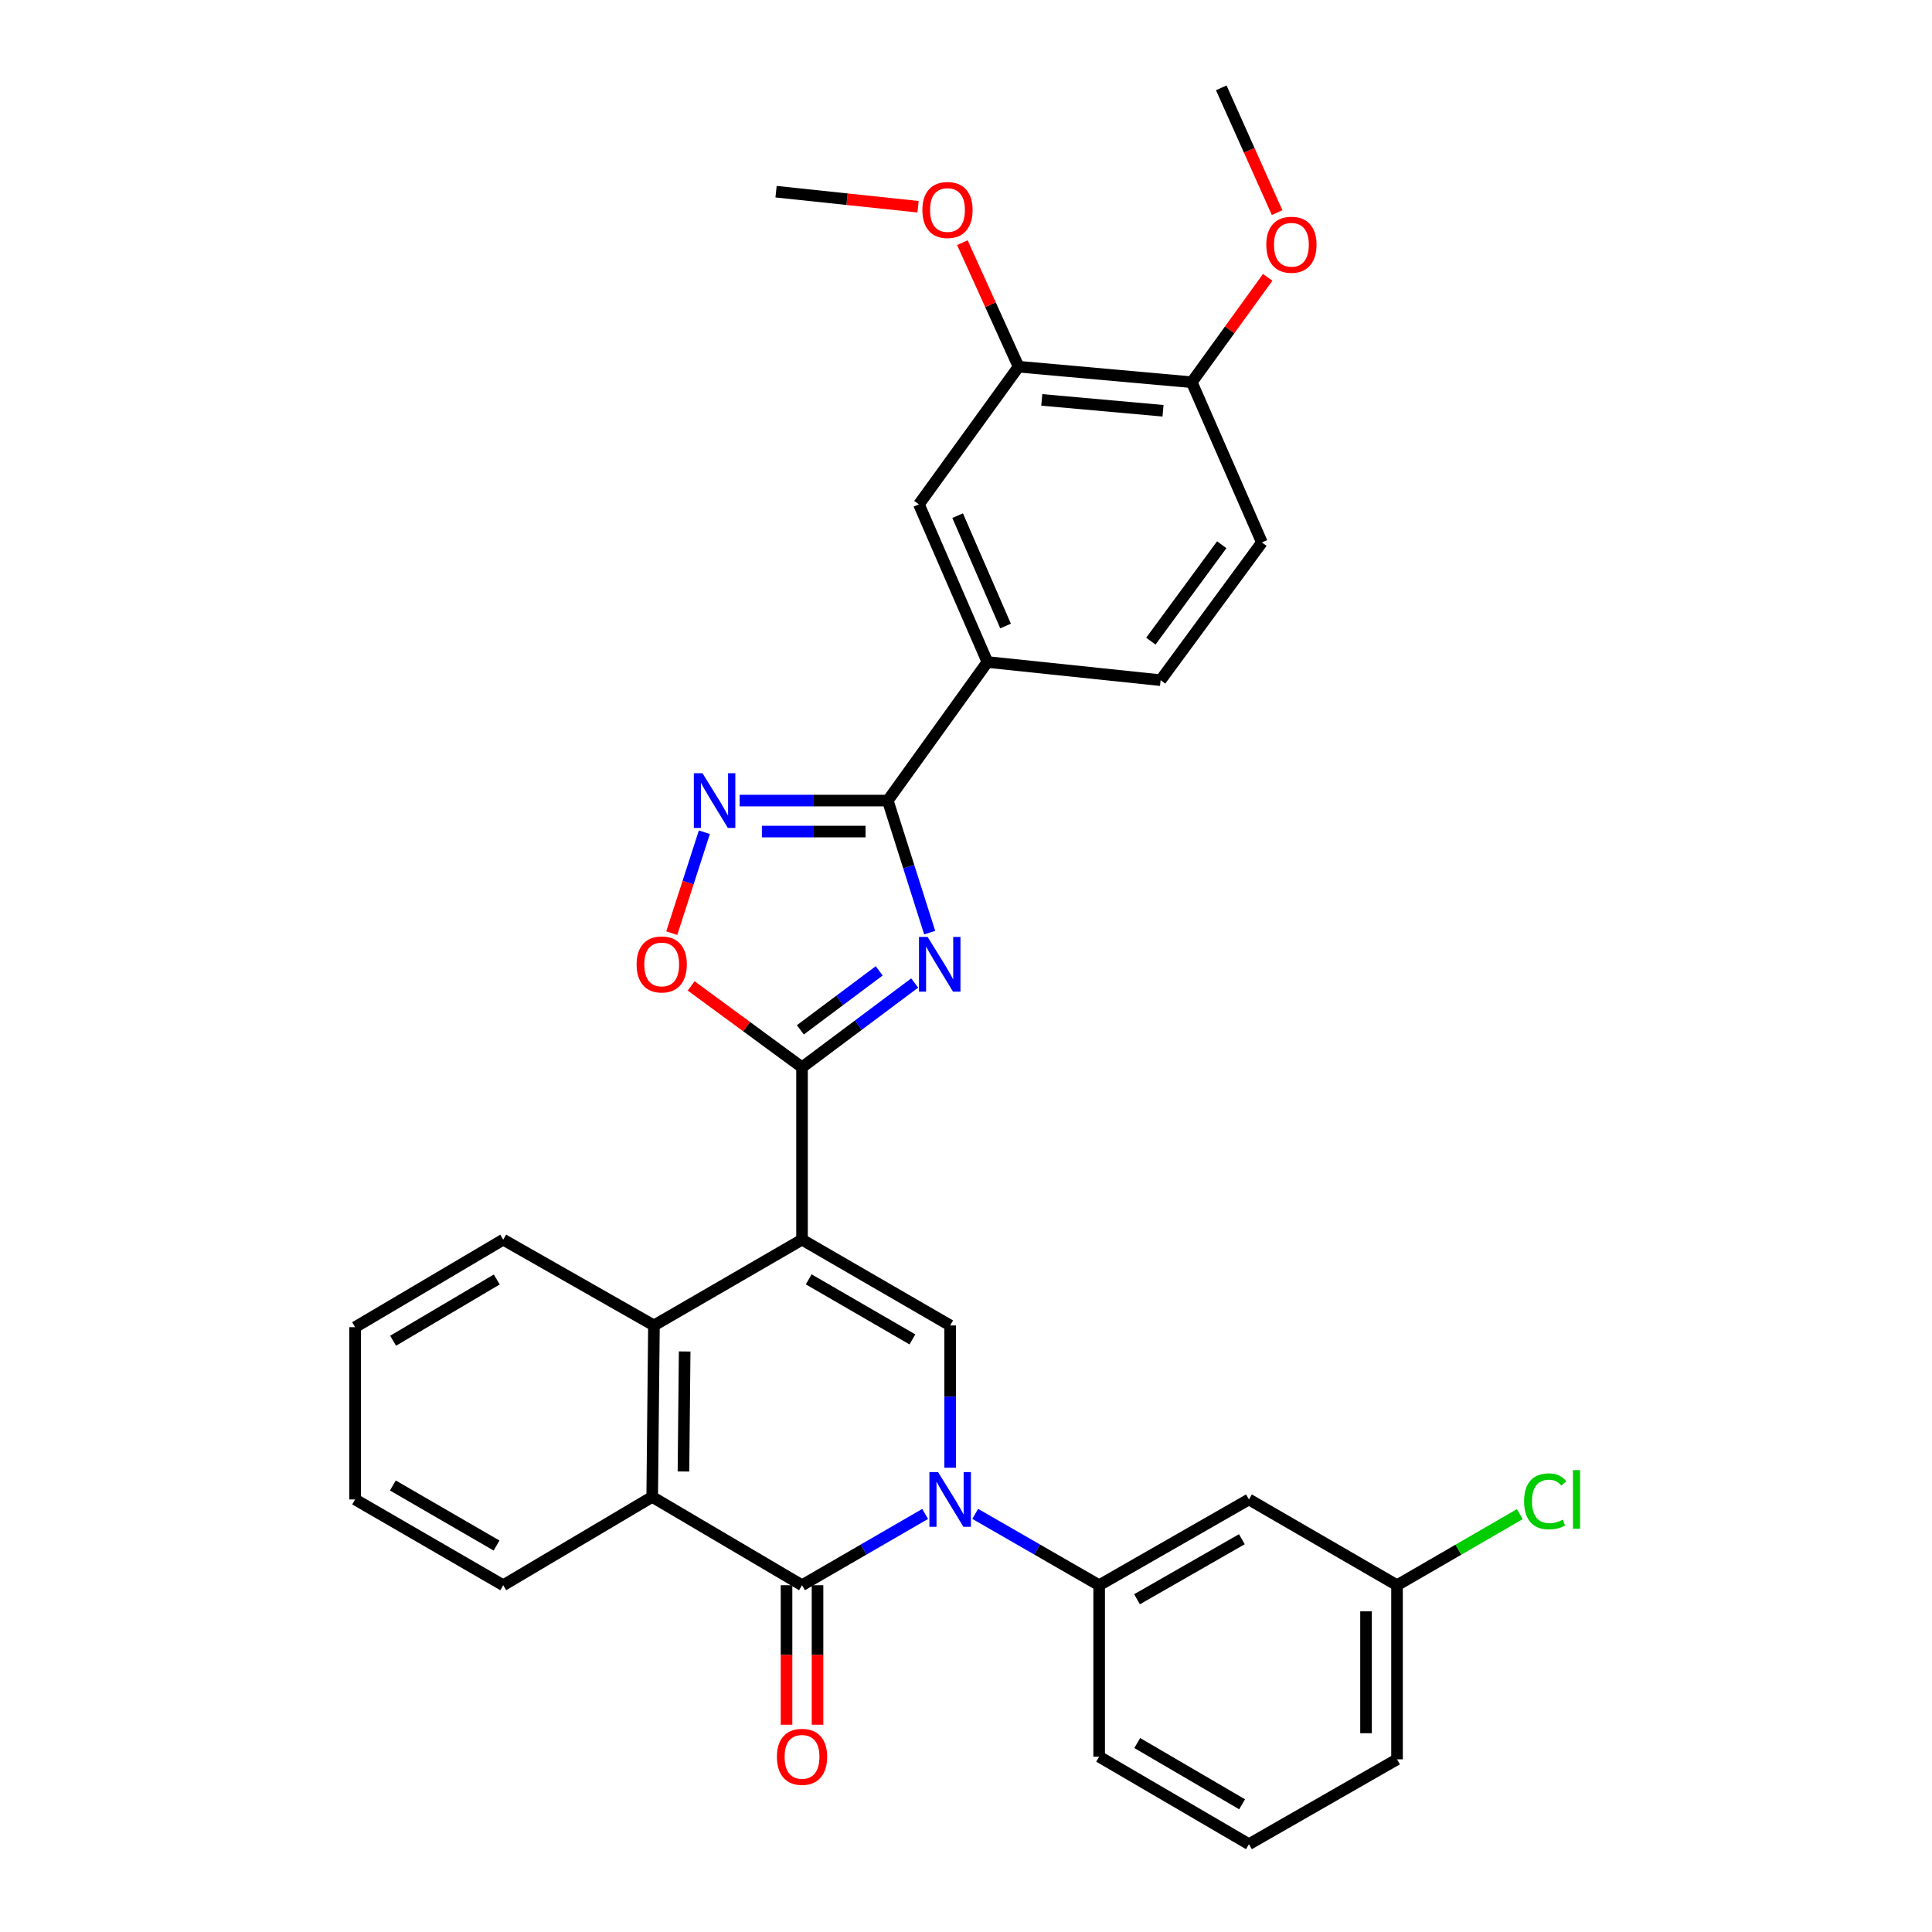 <?xml version='1.0' encoding='iso-8859-1'?>
<svg version='1.1' baseProfile='full'
              xmlns='http://www.w3.org/2000/svg'
                      xmlns:rdkit='http://www.rdkit.org/xml'
                      xmlns:xlink='http://www.w3.org/1999/xlink'
                  xml:space='preserve'
width='1000px' height='1000px' viewBox='0 0 1000 1000'>
<!-- END OF HEADER -->
<rect style='opacity:1.0;fill:#FFFFFF;stroke:none' width='1000' height='1000' x='0' y='0'> </rect>
<path class='bond-1' d='M 415.126,641.646 L 415.126,552.432' style='fill:none;fill-rule:evenodd;stroke:#000000;stroke-width:6px;stroke-linecap:butt;stroke-linejoin:miter;stroke-opacity:1' />
<path class='bond-4' d='M 415.126,641.646 L 491.8,686.048' style='fill:none;fill-rule:evenodd;stroke:#000000;stroke-width:6px;stroke-linecap:butt;stroke-linejoin:miter;stroke-opacity:1' />
<path class='bond-4' d='M 418.588,662.189 L 472.259,693.27' style='fill:none;fill-rule:evenodd;stroke:#000000;stroke-width:6px;stroke-linecap:butt;stroke-linejoin:miter;stroke-opacity:1' />
<path class='bond-7' d='M 415.126,641.646 L 338.479,686.048' style='fill:none;fill-rule:evenodd;stroke:#000000;stroke-width:6px;stroke-linecap:butt;stroke-linejoin:miter;stroke-opacity:1' />
<path class='bond-0' d='M 491.8,759.697 L 491.8,722.873' style='fill:none;fill-rule:evenodd;stroke:#0000FF;stroke-width:6px;stroke-linecap:butt;stroke-linejoin:miter;stroke-opacity:1' />
<path class='bond-0' d='M 491.8,722.873 L 491.8,686.048' style='fill:none;fill-rule:evenodd;stroke:#000000;stroke-width:6px;stroke-linecap:butt;stroke-linejoin:miter;stroke-opacity:1' />
<path class='bond-10' d='M 504.765,783.573 L 536.842,802.042' style='fill:none;fill-rule:evenodd;stroke:#0000FF;stroke-width:6px;stroke-linecap:butt;stroke-linejoin:miter;stroke-opacity:1' />
<path class='bond-10' d='M 536.842,802.042 L 568.92,820.511' style='fill:none;fill-rule:evenodd;stroke:#000000;stroke-width:6px;stroke-linecap:butt;stroke-linejoin:miter;stroke-opacity:1' />
<path class='bond-32' d='M 478.845,783.611 L 446.985,802.061' style='fill:none;fill-rule:evenodd;stroke:#0000FF;stroke-width:6px;stroke-linecap:butt;stroke-linejoin:miter;stroke-opacity:1' />
<path class='bond-32' d='M 446.985,802.061 L 415.126,820.511' style='fill:none;fill-rule:evenodd;stroke:#000000;stroke-width:6px;stroke-linecap:butt;stroke-linejoin:miter;stroke-opacity:1' />
<path class='bond-2' d='M 415.126,552.432 L 444.28,530.62' style='fill:none;fill-rule:evenodd;stroke:#000000;stroke-width:6px;stroke-linecap:butt;stroke-linejoin:miter;stroke-opacity:1' />
<path class='bond-2' d='M 444.28,530.62 L 473.434,508.809' style='fill:none;fill-rule:evenodd;stroke:#0000FF;stroke-width:6px;stroke-linecap:butt;stroke-linejoin:miter;stroke-opacity:1' />
<path class='bond-2' d='M 414.262,533.043 L 434.67,517.775' style='fill:none;fill-rule:evenodd;stroke:#000000;stroke-width:6px;stroke-linecap:butt;stroke-linejoin:miter;stroke-opacity:1' />
<path class='bond-2' d='M 434.67,517.775 L 455.077,502.507' style='fill:none;fill-rule:evenodd;stroke:#0000FF;stroke-width:6px;stroke-linecap:butt;stroke-linejoin:miter;stroke-opacity:1' />
<path class='bond-9' d='M 415.126,552.432 L 386.438,531.37' style='fill:none;fill-rule:evenodd;stroke:#000000;stroke-width:6px;stroke-linecap:butt;stroke-linejoin:miter;stroke-opacity:1' />
<path class='bond-9' d='M 386.438,531.37 L 357.751,510.307' style='fill:none;fill-rule:evenodd;stroke:#FF0000;stroke-width:6px;stroke-linecap:butt;stroke-linejoin:miter;stroke-opacity:1' />
<path class='bond-5' d='M 481.2,482.726 L 470.355,448.552' style='fill:none;fill-rule:evenodd;stroke:#0000FF;stroke-width:6px;stroke-linecap:butt;stroke-linejoin:miter;stroke-opacity:1' />
<path class='bond-5' d='M 470.355,448.552 L 459.51,414.378' style='fill:none;fill-rule:evenodd;stroke:#000000;stroke-width:6px;stroke-linecap:butt;stroke-linejoin:miter;stroke-opacity:1' />
<path class='bond-3' d='M 415.126,820.511 L 337.578,774.79' style='fill:none;fill-rule:evenodd;stroke:#000000;stroke-width:6px;stroke-linecap:butt;stroke-linejoin:miter;stroke-opacity:1' />
<path class='bond-15' d='M 407.105,820.511 L 407.105,856.612' style='fill:none;fill-rule:evenodd;stroke:#000000;stroke-width:6px;stroke-linecap:butt;stroke-linejoin:miter;stroke-opacity:1' />
<path class='bond-15' d='M 407.105,856.612 L 407.105,892.714' style='fill:none;fill-rule:evenodd;stroke:#FF0000;stroke-width:6px;stroke-linecap:butt;stroke-linejoin:miter;stroke-opacity:1' />
<path class='bond-15' d='M 423.147,820.511 L 423.147,856.612' style='fill:none;fill-rule:evenodd;stroke:#000000;stroke-width:6px;stroke-linecap:butt;stroke-linejoin:miter;stroke-opacity:1' />
<path class='bond-15' d='M 423.147,856.612 L 423.147,892.714' style='fill:none;fill-rule:evenodd;stroke:#FF0000;stroke-width:6px;stroke-linecap:butt;stroke-linejoin:miter;stroke-opacity:1' />
<path class='bond-11' d='M 459.51,414.378 L 511.087,342.659' style='fill:none;fill-rule:evenodd;stroke:#000000;stroke-width:6px;stroke-linecap:butt;stroke-linejoin:miter;stroke-opacity:1' />
<path class='bond-33' d='M 459.51,414.378 L 421.18,414.378' style='fill:none;fill-rule:evenodd;stroke:#000000;stroke-width:6px;stroke-linecap:butt;stroke-linejoin:miter;stroke-opacity:1' />
<path class='bond-33' d='M 421.18,414.378 L 382.849,414.378' style='fill:none;fill-rule:evenodd;stroke:#0000FF;stroke-width:6px;stroke-linecap:butt;stroke-linejoin:miter;stroke-opacity:1' />
<path class='bond-33' d='M 448.011,430.42 L 421.18,430.42' style='fill:none;fill-rule:evenodd;stroke:#000000;stroke-width:6px;stroke-linecap:butt;stroke-linejoin:miter;stroke-opacity:1' />
<path class='bond-33' d='M 421.18,430.42 L 394.348,430.42' style='fill:none;fill-rule:evenodd;stroke:#0000FF;stroke-width:6px;stroke-linecap:butt;stroke-linejoin:miter;stroke-opacity:1' />
<path class='bond-6' d='M 364.575,430.764 L 356.14,456.879' style='fill:none;fill-rule:evenodd;stroke:#0000FF;stroke-width:6px;stroke-linecap:butt;stroke-linejoin:miter;stroke-opacity:1' />
<path class='bond-6' d='M 356.14,456.879 L 347.704,482.993' style='fill:none;fill-rule:evenodd;stroke:#FF0000;stroke-width:6px;stroke-linecap:butt;stroke-linejoin:miter;stroke-opacity:1' />
<path class='bond-8' d='M 338.479,686.048 L 337.578,774.79' style='fill:none;fill-rule:evenodd;stroke:#000000;stroke-width:6px;stroke-linecap:butt;stroke-linejoin:miter;stroke-opacity:1' />
<path class='bond-8' d='M 354.385,699.522 L 353.755,761.641' style='fill:none;fill-rule:evenodd;stroke:#000000;stroke-width:6px;stroke-linecap:butt;stroke-linejoin:miter;stroke-opacity:1' />
<path class='bond-22' d='M 338.479,686.048 L 260.468,641.646' style='fill:none;fill-rule:evenodd;stroke:#000000;stroke-width:6px;stroke-linecap:butt;stroke-linejoin:miter;stroke-opacity:1' />
<path class='bond-23' d='M 337.578,774.79 L 260.468,820.511' style='fill:none;fill-rule:evenodd;stroke:#000000;stroke-width:6px;stroke-linecap:butt;stroke-linejoin:miter;stroke-opacity:1' />
<path class='bond-13' d='M 568.92,820.511 L 646.449,776.109' style='fill:none;fill-rule:evenodd;stroke:#000000;stroke-width:6px;stroke-linecap:butt;stroke-linejoin:miter;stroke-opacity:1' />
<path class='bond-13' d='M 588.522,827.771 L 642.793,796.69' style='fill:none;fill-rule:evenodd;stroke:#000000;stroke-width:6px;stroke-linecap:butt;stroke-linejoin:miter;stroke-opacity:1' />
<path class='bond-25' d='M 568.92,820.511 L 568.92,909.252' style='fill:none;fill-rule:evenodd;stroke:#000000;stroke-width:6px;stroke-linecap:butt;stroke-linejoin:miter;stroke-opacity:1' />
<path class='bond-12' d='M 511.087,342.659 L 475.633,261.047' style='fill:none;fill-rule:evenodd;stroke:#000000;stroke-width:6px;stroke-linecap:butt;stroke-linejoin:miter;stroke-opacity:1' />
<path class='bond-12' d='M 520.483,324.025 L 495.665,266.897' style='fill:none;fill-rule:evenodd;stroke:#000000;stroke-width:6px;stroke-linecap:butt;stroke-linejoin:miter;stroke-opacity:1' />
<path class='bond-17' d='M 511.087,342.659 L 600.737,352.062' style='fill:none;fill-rule:evenodd;stroke:#000000;stroke-width:6px;stroke-linecap:butt;stroke-linejoin:miter;stroke-opacity:1' />
<path class='bond-14' d='M 475.633,261.047 L 527.209,189.801' style='fill:none;fill-rule:evenodd;stroke:#000000;stroke-width:6px;stroke-linecap:butt;stroke-linejoin:miter;stroke-opacity:1' />
<path class='bond-19' d='M 646.449,776.109 L 723.097,820.511' style='fill:none;fill-rule:evenodd;stroke:#000000;stroke-width:6px;stroke-linecap:butt;stroke-linejoin:miter;stroke-opacity:1' />
<path class='bond-20' d='M 527.209,189.801 L 512.663,157.703' style='fill:none;fill-rule:evenodd;stroke:#000000;stroke-width:6px;stroke-linecap:butt;stroke-linejoin:miter;stroke-opacity:1' />
<path class='bond-20' d='M 512.663,157.703 L 498.117,125.606' style='fill:none;fill-rule:evenodd;stroke:#FF0000;stroke-width:6px;stroke-linecap:butt;stroke-linejoin:miter;stroke-opacity:1' />
<path class='bond-36' d='M 527.209,189.801 L 616.86,197.84' style='fill:none;fill-rule:evenodd;stroke:#000000;stroke-width:6px;stroke-linecap:butt;stroke-linejoin:miter;stroke-opacity:1' />
<path class='bond-36' d='M 539.224,206.985 L 601.98,212.613' style='fill:none;fill-rule:evenodd;stroke:#000000;stroke-width:6px;stroke-linecap:butt;stroke-linejoin:miter;stroke-opacity:1' />
<path class='bond-16' d='M 616.86,197.84 L 653.16,280.762' style='fill:none;fill-rule:evenodd;stroke:#000000;stroke-width:6px;stroke-linecap:butt;stroke-linejoin:miter;stroke-opacity:1' />
<path class='bond-24' d='M 616.86,197.84 L 636.51,170.696' style='fill:none;fill-rule:evenodd;stroke:#000000;stroke-width:6px;stroke-linecap:butt;stroke-linejoin:miter;stroke-opacity:1' />
<path class='bond-24' d='M 636.51,170.696 L 656.16,143.553' style='fill:none;fill-rule:evenodd;stroke:#FF0000;stroke-width:6px;stroke-linecap:butt;stroke-linejoin:miter;stroke-opacity:1' />
<path class='bond-18' d='M 600.737,352.062 L 653.16,280.762' style='fill:none;fill-rule:evenodd;stroke:#000000;stroke-width:6px;stroke-linecap:butt;stroke-linejoin:miter;stroke-opacity:1' />
<path class='bond-18' d='M 595.676,331.864 L 632.372,281.954' style='fill:none;fill-rule:evenodd;stroke:#000000;stroke-width:6px;stroke-linecap:butt;stroke-linejoin:miter;stroke-opacity:1' />
<path class='bond-21' d='M 723.097,820.511 L 754.875,802.112' style='fill:none;fill-rule:evenodd;stroke:#000000;stroke-width:6px;stroke-linecap:butt;stroke-linejoin:miter;stroke-opacity:1' />
<path class='bond-21' d='M 754.875,802.112 L 786.653,783.714' style='fill:none;fill-rule:evenodd;stroke:#00CC00;stroke-width:6px;stroke-linecap:butt;stroke-linejoin:miter;stroke-opacity:1' />
<path class='bond-35' d='M 723.097,820.511 L 723.097,910.625' style='fill:none;fill-rule:evenodd;stroke:#000000;stroke-width:6px;stroke-linecap:butt;stroke-linejoin:miter;stroke-opacity:1' />
<path class='bond-35' d='M 707.054,834.028 L 707.054,897.108' style='fill:none;fill-rule:evenodd;stroke:#000000;stroke-width:6px;stroke-linecap:butt;stroke-linejoin:miter;stroke-opacity:1' />
<path class='bond-28' d='M 475.188,107.003 L 438.437,103.109' style='fill:none;fill-rule:evenodd;stroke:#FF0000;stroke-width:6px;stroke-linecap:butt;stroke-linejoin:miter;stroke-opacity:1' />
<path class='bond-28' d='M 438.437,103.109 L 401.686,99.215' style='fill:none;fill-rule:evenodd;stroke:#000000;stroke-width:6px;stroke-linecap:butt;stroke-linejoin:miter;stroke-opacity:1' />
<path class='bond-31' d='M 260.468,641.646 L 183.811,686.948' style='fill:none;fill-rule:evenodd;stroke:#000000;stroke-width:6px;stroke-linecap:butt;stroke-linejoin:miter;stroke-opacity:1' />
<path class='bond-31' d='M 257.131,662.252 L 203.472,693.964' style='fill:none;fill-rule:evenodd;stroke:#000000;stroke-width:6px;stroke-linecap:butt;stroke-linejoin:miter;stroke-opacity:1' />
<path class='bond-34' d='M 260.468,820.511 L 183.811,776.109' style='fill:none;fill-rule:evenodd;stroke:#000000;stroke-width:6px;stroke-linecap:butt;stroke-linejoin:miter;stroke-opacity:1' />
<path class='bond-34' d='M 257.01,799.969 L 203.351,768.887' style='fill:none;fill-rule:evenodd;stroke:#000000;stroke-width:6px;stroke-linecap:butt;stroke-linejoin:miter;stroke-opacity:1' />
<path class='bond-29' d='M 661.034,110.051 L 646.58,77.753' style='fill:none;fill-rule:evenodd;stroke:#FF0000;stroke-width:6px;stroke-linecap:butt;stroke-linejoin:miter;stroke-opacity:1' />
<path class='bond-29' d='M 646.58,77.753 L 632.127,45.455' style='fill:none;fill-rule:evenodd;stroke:#000000;stroke-width:6px;stroke-linecap:butt;stroke-linejoin:miter;stroke-opacity:1' />
<path class='bond-26' d='M 568.92,909.252 L 646.449,954.545' style='fill:none;fill-rule:evenodd;stroke:#000000;stroke-width:6px;stroke-linecap:butt;stroke-linejoin:miter;stroke-opacity:1' />
<path class='bond-26' d='M 588.641,902.194 L 642.912,933.9' style='fill:none;fill-rule:evenodd;stroke:#000000;stroke-width:6px;stroke-linecap:butt;stroke-linejoin:miter;stroke-opacity:1' />
<path class='bond-27' d='M 646.449,954.545 L 723.097,910.625' style='fill:none;fill-rule:evenodd;stroke:#000000;stroke-width:6px;stroke-linecap:butt;stroke-linejoin:miter;stroke-opacity:1' />
<path class='bond-30' d='M 183.811,776.109 L 183.811,686.948' style='fill:none;fill-rule:evenodd;stroke:#000000;stroke-width:6px;stroke-linecap:butt;stroke-linejoin:miter;stroke-opacity:1' />
<path  class='atom-1' d='M 485.54 761.949
L 494.82 776.949
Q 495.74 778.429, 497.22 781.109
Q 498.7 783.789, 498.78 783.949
L 498.78 761.949
L 502.54 761.949
L 502.54 790.269
L 498.66 790.269
L 488.7 773.869
Q 487.54 771.949, 486.3 769.749
Q 485.1 767.549, 484.74 766.869
L 484.74 790.269
L 481.06 790.269
L 481.06 761.949
L 485.54 761.949
' fill='#0000FF'/>
<path  class='atom-3' d='M 480.139 484.949
L 489.419 499.949
Q 490.339 501.429, 491.819 504.109
Q 493.299 506.789, 493.379 506.949
L 493.379 484.949
L 497.139 484.949
L 497.139 513.269
L 493.259 513.269
L 483.299 496.869
Q 482.139 494.949, 480.899 492.749
Q 479.699 490.549, 479.339 489.869
L 479.339 513.269
L 475.659 513.269
L 475.659 484.949
L 480.139 484.949
' fill='#0000FF'/>
<path  class='atom-7' d='M 363.608 400.218
L 372.888 415.218
Q 373.808 416.698, 375.288 419.378
Q 376.768 422.058, 376.848 422.218
L 376.848 400.218
L 380.608 400.218
L 380.608 428.538
L 376.728 428.538
L 366.768 412.138
Q 365.608 410.218, 364.368 408.018
Q 363.168 405.818, 362.808 405.138
L 362.808 428.538
L 359.128 428.538
L 359.128 400.218
L 363.608 400.218
' fill='#0000FF'/>
<path  class='atom-10' d='M 329.498 499.189
Q 329.498 492.389, 332.858 488.589
Q 336.218 484.789, 342.498 484.789
Q 348.778 484.789, 352.138 488.589
Q 355.498 492.389, 355.498 499.189
Q 355.498 506.069, 352.098 509.989
Q 348.698 513.869, 342.498 513.869
Q 336.258 513.869, 332.858 509.989
Q 329.498 506.109, 329.498 499.189
M 342.498 510.669
Q 346.818 510.669, 349.138 507.789
Q 351.498 504.869, 351.498 499.189
Q 351.498 493.629, 349.138 490.829
Q 346.818 487.989, 342.498 487.989
Q 338.178 487.989, 335.818 490.789
Q 333.498 493.589, 333.498 499.189
Q 333.498 504.909, 335.818 507.789
Q 338.178 510.669, 342.498 510.669
' fill='#FF0000'/>
<path  class='atom-16' d='M 402.126 909.332
Q 402.126 902.532, 405.486 898.732
Q 408.846 894.932, 415.126 894.932
Q 421.406 894.932, 424.766 898.732
Q 428.126 902.532, 428.126 909.332
Q 428.126 916.212, 424.726 920.132
Q 421.326 924.012, 415.126 924.012
Q 408.886 924.012, 405.486 920.132
Q 402.126 916.252, 402.126 909.332
M 415.126 920.812
Q 419.446 920.812, 421.766 917.932
Q 424.126 915.012, 424.126 909.332
Q 424.126 903.772, 421.766 900.972
Q 419.446 898.132, 415.126 898.132
Q 410.806 898.132, 408.446 900.932
Q 406.126 903.732, 406.126 909.332
Q 406.126 915.052, 408.446 917.932
Q 410.806 920.812, 415.126 920.812
' fill='#FF0000'/>
<path  class='atom-21' d='M 477.419 108.697
Q 477.419 101.897, 480.779 98.097
Q 484.139 94.297, 490.419 94.297
Q 496.699 94.297, 500.059 98.097
Q 503.419 101.897, 503.419 108.697
Q 503.419 115.577, 500.019 119.497
Q 496.619 123.377, 490.419 123.377
Q 484.179 123.377, 480.779 119.497
Q 477.419 115.617, 477.419 108.697
M 490.419 120.177
Q 494.739 120.177, 497.059 117.297
Q 499.419 114.377, 499.419 108.697
Q 499.419 103.137, 497.059 100.337
Q 494.739 97.497, 490.419 97.497
Q 486.099 97.497, 483.739 100.297
Q 481.419 103.097, 481.419 108.697
Q 481.419 114.417, 483.739 117.297
Q 486.099 120.177, 490.419 120.177
' fill='#FF0000'/>
<path  class='atom-22' d='M 788.869 777.089
Q 788.869 770.049, 792.149 766.369
Q 795.469 762.649, 801.749 762.649
Q 807.589 762.649, 810.709 766.769
L 808.069 768.929
Q 805.789 765.929, 801.749 765.929
Q 797.469 765.929, 795.189 768.809
Q 792.949 771.649, 792.949 777.089
Q 792.949 782.689, 795.269 785.569
Q 797.629 788.449, 802.189 788.449
Q 805.309 788.449, 808.949 786.569
L 810.069 789.569
Q 808.589 790.529, 806.349 791.089
Q 804.109 791.649, 801.629 791.649
Q 795.469 791.649, 792.149 787.889
Q 788.869 784.129, 788.869 777.089
' fill='#00CC00'/>
<path  class='atom-22' d='M 814.149 760.929
L 817.829 760.929
L 817.829 791.289
L 814.149 791.289
L 814.149 760.929
' fill='#00CC00'/>
<path  class='atom-25' d='M 655.436 126.674
Q 655.436 119.874, 658.796 116.074
Q 662.156 112.274, 668.436 112.274
Q 674.716 112.274, 678.076 116.074
Q 681.436 119.874, 681.436 126.674
Q 681.436 133.554, 678.036 137.474
Q 674.636 141.354, 668.436 141.354
Q 662.196 141.354, 658.796 137.474
Q 655.436 133.594, 655.436 126.674
M 668.436 138.154
Q 672.756 138.154, 675.076 135.274
Q 677.436 132.354, 677.436 126.674
Q 677.436 121.114, 675.076 118.314
Q 672.756 115.474, 668.436 115.474
Q 664.116 115.474, 661.756 118.274
Q 659.436 121.074, 659.436 126.674
Q 659.436 132.394, 661.756 135.274
Q 664.116 138.154, 668.436 138.154
' fill='#FF0000'/>
</svg>
